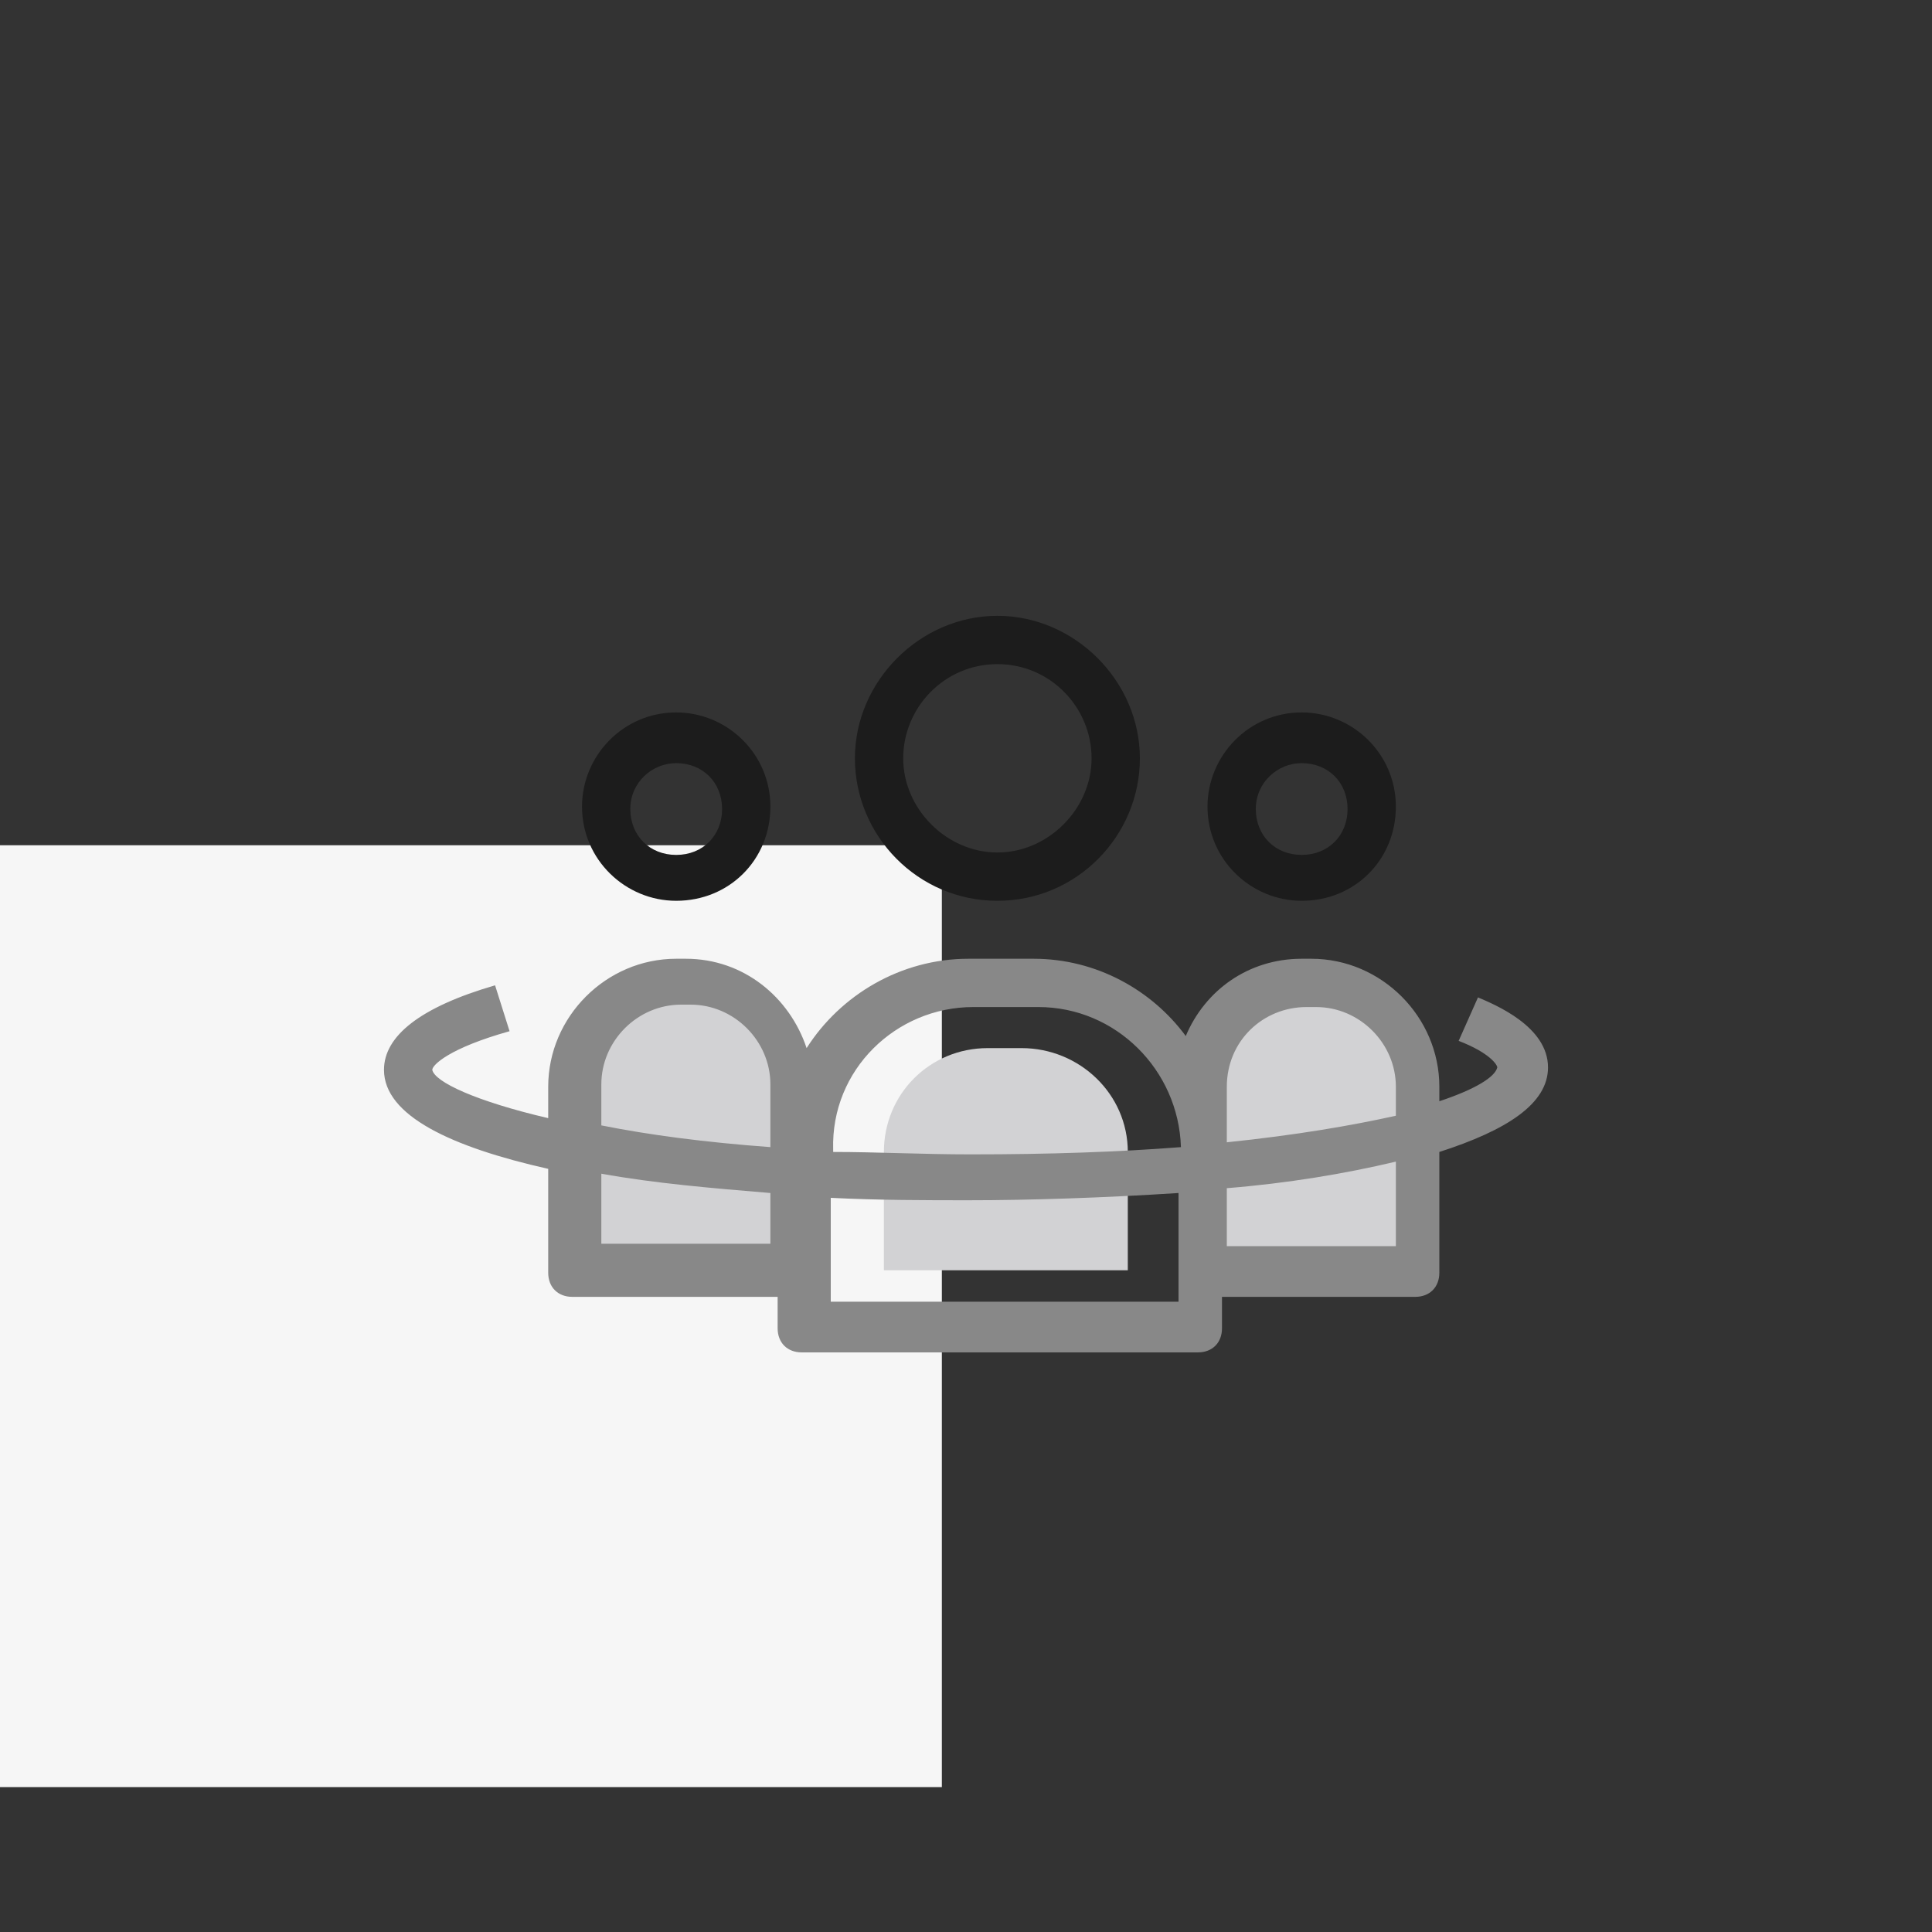 <?xml version="1.0" encoding="UTF-8"?>
<svg width="80px" height="80px" viewBox="0 0 80 80" version="1.1" xmlns="http://www.w3.org/2000/svg" xmlns:xlink="http://www.w3.org/1999/xlink">
    <rect x="0" y="0" width="80" height="80" fill="#333333" stroke="none"/>
    <title>customer-centric</title>
    <g id="customer-centric" stroke="none" stroke-width="1" fill="none" fill-rule="evenodd">
        <g id="Icon" transform="translate(0, 6)">
            <g id="Square_left" transform="translate(0, 29)" fill="#F6F6F6">
                <rect x="0" y="0" width="39" height="39"></rect>
            </g>
            <g id="Group" transform="translate(10, 14)">
                <g id="customer-centric" transform="translate(5, 5)">
                    <path d="M39.5,15.7 L39.1,15.7 C36.7,15.7 34.8,17.6 34.8,20 L34.8,27.7 L43.8,27.7 L43.8,20 C43.8,17.6 41.9,15.7 39.5,15.7 Z" id="Path" fill="#D2D2D4"></path>
                    <path d="M13.6,15.7 L13.2,15.7 C10.8,15.7 8.9,17.6 8.9,20 L8.9,27.7 L17.9,27.7 L17.9,20 C17.9,17.6 16,15.7 13.6,15.7 Z" id="Path" fill="#D2D2D4"></path>
                    <path d="M27.3,18.4 L25.9,18.4 C23.5,18.4 21.6,20.3 21.6,22.7 L21.6,27.6 L31.7,27.6 L31.7,22.7 C31.7,20.3 29.7,18.4 27.3,18.4 Z" id="Path" fill="#D2D2D4"></path>
                    <path d="M26.3,12.3 C23,12.3 20.4,9.6 20.4,6.4 C20.4,3.2 23.1,0.5 26.3,0.5 C29.5,0.5 32.2,3.2 32.2,6.4 C32.2,9.6 29.6,12.3 26.3,12.3 Z M26.3,2.5 C24.1,2.5 22.4,4.3 22.4,6.4 C22.4,8.5 24.2,10.3 26.3,10.3 C28.4,10.3 30.2,8.5 30.2,6.4 C30.2,4.3 28.5,2.5 26.3,2.5 Z" id="Shape" fill="#1C1C1C"></path>
                    <path d="M38.9,12.3 C36.8,12.3 35,10.6 35,8.4 C35,6.3 36.7,4.5 38.9,4.5 C41,4.5 42.8,6.2 42.8,8.4 C42.8,10.6 41.1,12.3 38.9,12.3 Z M38.9,6.6 C37.9,6.6 37,7.4 37,8.5 C37,9.6 37.8,10.4 38.9,10.4 C40,10.4 40.8,9.6 40.8,8.5 C40.8,7.4 40,6.6 38.9,6.6 Z" id="Shape" fill="#1C1C1C"></path>
                    <path d="M13,12.3 C10.9,12.3 9.1,10.6 9.1,8.4 C9.1,6.3 10.8,4.5 13,4.5 C15.1,4.5 16.9,6.2 16.9,8.4 C16.9,10.6 15.2,12.3 13,12.3 Z M13,6.6 C12,6.6 11.1,7.4 11.1,8.5 C11.1,9.6 11.9,10.4 13,10.4 C14.1,10.4 14.9,9.6 14.9,8.5 C14.9,7.4 14.1,6.6 13,6.6 Z" id="Shape" fill="#1C1C1C"></path>
                    <path d="M49.1,19.2 C49.1,17.5 46.9,16.6 46.2,16.3 L45.4,18.1 C46.7,18.6 47,19.1 47,19.2 C46.9,19.6 46.1,20.1 44.6,20.6 L44.6,20 C44.6,17.1 42.2,14.7 39.3,14.7 L38.9,14.7 C36.7,14.7 34.9,16 34.1,17.9 C32.7,16 30.4,14.7 27.8,14.7 L25.1,14.7 C22.3,14.7 19.8,16.2 18.4,18.4 C17.7,16.3 15.8,14.7 13.4,14.7 L13,14.7 C10.1,14.7 7.7,17.1 7.7,20 L7.7,21.3 C4.7,20.6 3,19.8 2.9,19.3 C2.9,19.1 3.6,18.4 6.1,17.7 L5.5,15.8 C2.4,16.7 0.9,17.9 0.9,19.3 C0.9,21.2 3.7,22.5 7.7,23.4 L7.7,27.7 C7.7,28.3 8.1,28.7 8.7,28.7 L17.2,28.7 L17.2,30 C17.2,30.6 17.6,31 18.2,31 L34.6,31 C35.2,31 35.6,30.6 35.6,30 L35.6,28.7 L43.6,28.7 C44.2,28.7 44.6,28.3 44.6,27.7 L44.6,22.7 C47.4,21.8 49.1,20.7 49.1,19.2 Z M39.1,16.7 L39.5,16.7 C41.3,16.7 42.8,18.2 42.8,20 L42.8,21.2 C41,21.6 38.7,22 35.8,22.3 L35.8,20 C35.8,18.1 37.3,16.7 39.1,16.7 Z M25.3,16.7 L28,16.7 C31.2,16.7 33.8,19.3 33.9,22.5 C31.3,22.7 28.5,22.8 25.2,22.8 C23.2,22.8 21.3,22.7 19.5,22.7 L19.5,22.6 C19.4,19.3 22.1,16.7 25.3,16.7 Z M9.9,19.9 C9.9,18.1 11.4,16.6 13.2,16.6 L13.6,16.6 C15.4,16.6 16.9,18.1 16.9,19.9 L16.9,22.5 C14.2,22.3 11.9,22 9.9,21.6 L9.9,19.9 Z M9.9,26.6 L9.9,23.6 C12.1,24 14.5,24.2 16.9,24.4 L16.9,26.5 L9.9,26.5 L9.9,26.6 Z M33.8,28.9 L19.4,28.9 L19.4,24.6 C21.4,24.7 23.4,24.7 25.1,24.7 C27.6,24.7 30.7,24.6 33.8,24.4 L33.8,27.6 L33.8,28.9 Z M42.8,26.6 L35.8,26.6 L35.8,24.2 C38.3,24 40.7,23.6 42.8,23.1 L42.8,26.6 Z" id="Shape" fill="#888888"></path>
                </g>
            </g>
        </g>
    </g>
</svg>
